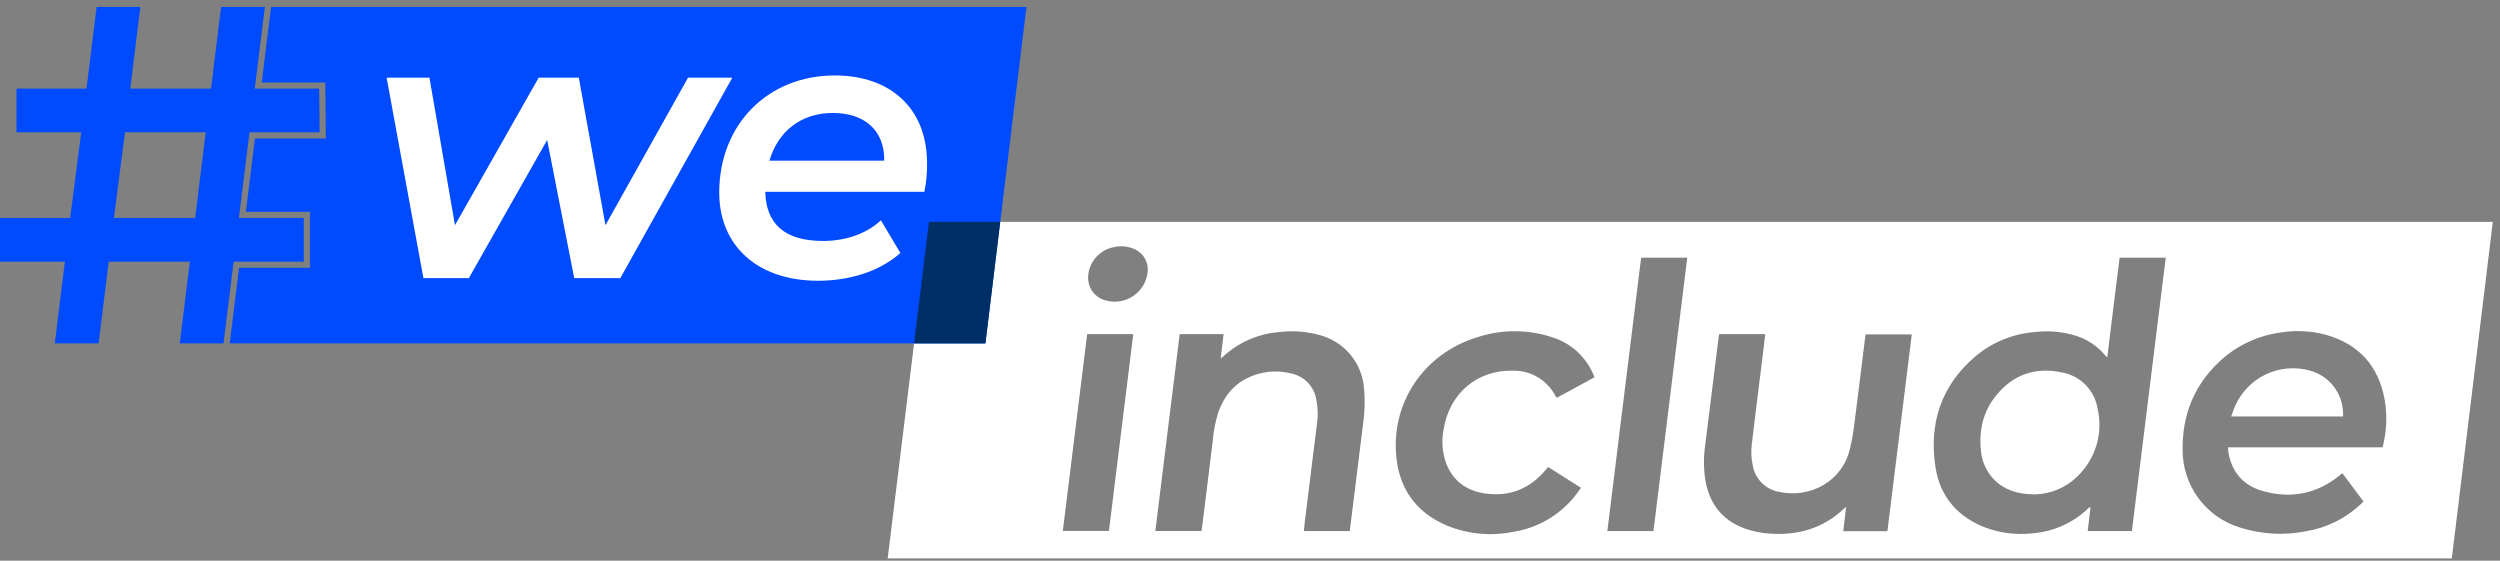<svg width="272" height="61" viewBox="0 0 272 61" fill="none" xmlns="http://www.w3.org/2000/svg">
<rect x="0" y="0" width="272" height="61" fill="#808080" stroke="none"/>
<g clip-path="url(#clip0_217_5604)">
<path fill-rule="evenodd" clip-rule="evenodd" d="M101.077 24.141L101.067 24.224L96.58 60.751H266.757L271.219 24.141H101.077ZM229.278 38.823C229.496 37.031 229.715 35.24 229.938 33.448C230.042 32.606 230.148 31.765 230.254 30.919L230.257 30.901L230.257 30.898L230.257 30.894L230.258 30.888L230.259 30.882C230.378 29.94 230.497 28.993 230.615 28.037H235.632C234.404 37.963 233.177 47.878 231.951 57.78H227.142L227.447 55.186L227.379 55.157C227.365 55.169 227.352 55.181 227.338 55.192L227.295 55.228L227.295 55.229C227.239 55.276 227.184 55.322 227.132 55.372C225.505 56.909 223.402 57.843 221.172 58.02C219.337 58.235 217.477 57.989 215.761 57.304C212.855 56.1 211.059 53.914 210.583 50.853C209.841 46.076 211.188 41.944 214.94 38.755C216.786 37.215 219.068 36.292 221.466 36.118C222.942 35.95 224.437 36.09 225.856 36.53C227.093 36.916 228.194 37.648 229.027 38.641C229.084 38.708 229.145 38.773 229.206 38.837L229.206 38.837L229.278 38.823ZM221.315 53.788C222.219 53.777 223.112 53.587 223.941 53.229C224.771 52.871 225.522 52.352 226.15 51.703C227.075 50.775 227.75 49.629 228.114 48.37C228.477 47.111 228.516 45.781 228.228 44.503C228.076 43.507 227.612 42.585 226.904 41.868C226.196 41.151 225.28 40.676 224.286 40.511C221.444 39.913 219.025 40.758 217.187 43.02C215.754 44.761 215.299 46.815 215.524 49.026C215.625 50.244 216.156 51.387 217.022 52.251C218.162 53.347 219.574 53.767 221.315 53.788ZM242.422 48.667H259.226L259.231 48.647L259.245 48.6C259.268 48.52 259.286 48.458 259.297 48.384C259.677 46.782 259.731 45.12 259.455 43.496C258.792 39.862 256.706 37.472 253.123 36.444C251.512 35.999 249.824 35.906 248.174 36.171C245.634 36.501 243.266 37.63 241.412 39.397C238.713 41.962 237.437 45.145 237.47 48.857C237.443 50.752 238.029 52.605 239.141 54.14C240.253 55.674 241.831 56.808 243.641 57.372C245.979 58.133 248.474 58.281 250.887 57.802C253.136 57.433 255.223 56.398 256.878 54.831C256.943 54.769 257.006 54.701 257.074 54.627C257.096 54.602 257.12 54.577 257.144 54.552L254.846 51.484L254.524 51.746C252.051 53.749 249.252 54.276 246.228 53.434C244.031 52.821 242.745 51.309 242.422 49.026C242.416 48.906 242.416 48.787 242.422 48.667ZM254.925 45.313H242.748C242.804 45.169 242.855 45.027 242.906 44.888L242.906 44.888L242.906 44.887C242.999 44.631 243.09 44.384 243.196 44.145C243.867 42.634 245.06 41.417 246.556 40.715C248.052 40.013 249.752 39.875 251.342 40.325C252.369 40.607 253.275 41.217 253.922 42.063C254.569 42.909 254.922 43.944 254.925 45.008V45.313ZM130.718 57.773H125.701C126.115 54.422 126.528 51.082 126.941 47.747L126.942 47.74L126.942 47.737C127.412 43.943 127.881 40.153 128.349 36.354H133.126L132.811 38.995C132.899 38.936 132.984 38.873 133.065 38.805C134.748 37.246 136.909 36.302 139.197 36.128C140.662 35.947 142.147 36.058 143.569 36.455C144.874 36.794 146.042 37.533 146.908 38.567C147.774 39.601 148.297 40.879 148.403 42.224C148.528 43.527 148.494 44.839 148.303 46.134C148.159 47.238 148.024 48.342 147.889 49.441L147.889 49.442L147.889 49.443L147.889 49.444L147.889 49.445L147.889 49.446L147.888 49.448C147.805 50.13 147.721 50.81 147.636 51.488C147.511 52.488 147.389 53.476 147.267 54.462L147.266 54.465L147.266 54.472L147.265 54.476C147.172 55.23 147.079 55.984 146.984 56.741C146.941 57.082 146.898 57.419 146.851 57.777H141.863L141.876 57.627C141.9 57.357 141.923 57.094 141.956 56.831C142.195 54.831 142.442 52.83 142.698 50.828C142.795 50.043 142.893 49.258 142.992 48.473L142.993 48.468C143.091 47.685 143.189 46.902 143.286 46.119C143.423 45.21 143.392 44.283 143.193 43.385C143.068 42.719 142.75 42.104 142.278 41.617C141.807 41.13 141.203 40.793 140.541 40.647C138.876 40.209 137.108 40.405 135.581 41.199C134.062 41.977 133.126 43.263 132.557 44.84C132.231 45.88 132.023 46.954 131.937 48.04C131.722 49.803 131.505 51.566 131.288 53.33C131.116 54.727 130.942 56.126 130.765 57.526C130.757 57.578 130.747 57.631 130.735 57.69L130.735 57.69C130.729 57.717 130.724 57.744 130.718 57.773ZM192.059 36.354H187.063C187.027 36.437 187.009 36.501 187.002 36.602C186.923 37.189 186.848 37.791 186.773 38.393C186.577 39.963 186.382 41.532 186.189 43.102C186.117 43.678 186.047 44.254 185.976 44.829C185.83 46.016 185.685 47.203 185.533 48.388C185.331 49.728 185.344 51.091 185.572 52.427C186.042 54.853 187.386 56.569 189.726 57.465C190.632 57.799 191.582 57.999 192.546 58.056C195.599 58.275 198.344 57.497 200.616 55.347C200.652 55.312 200.693 55.282 200.746 55.242L200.782 55.216C200.796 55.206 200.811 55.194 200.827 55.183L200.86 55.157C200.759 55.995 200.667 56.771 200.572 57.563L200.544 57.798H205.35L205.619 55.625L205.63 55.536C206.421 49.154 207.21 42.789 208.002 36.379H202.985C202.979 36.405 202.973 36.429 202.968 36.451L202.968 36.451C202.955 36.498 202.945 36.537 202.945 36.576L202.451 40.565C202.371 41.203 202.292 41.841 202.214 42.479L202.214 42.485C202.073 43.637 201.932 44.788 201.777 45.94C201.669 46.905 201.502 47.862 201.279 48.807C201.093 49.634 200.739 50.413 200.239 51.098C199.739 51.782 199.104 52.356 198.373 52.785C196.953 53.597 195.285 53.865 193.682 53.538C192.941 53.432 192.253 53.094 191.716 52.572C191.18 52.051 190.823 51.372 190.697 50.635C190.54 49.904 190.502 49.152 190.586 48.409C190.707 47.377 190.834 46.344 190.961 45.311C191.003 44.968 191.045 44.624 191.087 44.281C191.362 42.086 191.633 39.891 191.901 37.698C191.942 37.383 191.978 37.067 192.015 36.74C192.029 36.613 192.043 36.485 192.059 36.354ZM173.464 41.059L169.371 43.285L169.356 43.261L169.326 43.213L169.3 43.173C169.26 43.109 169.224 43.054 169.192 42.998C168.751 42.184 168.096 41.505 167.298 41.034C166.5 40.564 165.589 40.32 164.662 40.328C160.72 40.217 157.674 42.801 157.058 46.754C156.822 47.988 156.925 49.264 157.355 50.445C158.093 52.312 159.505 53.351 161.458 53.67C164.171 54.107 166.407 53.215 168.174 51.122L168.436 50.807L172.009 53.072C171.939 53.167 171.872 53.261 171.807 53.353L171.807 53.354C171.667 53.551 171.533 53.74 171.389 53.921C169.718 56.036 167.311 57.444 164.648 57.863C162.232 58.356 159.724 58.122 157.441 57.189C154.273 55.852 152.385 53.451 151.958 50.043C151.195 43.984 154.825 38.501 160.717 36.695C163.368 35.818 166.232 35.818 168.884 36.695C169.87 37.001 170.778 37.516 171.546 38.206C172.314 38.896 172.924 39.743 173.335 40.69L173.357 40.742C173.382 40.799 173.406 40.855 173.428 40.913C173.442 40.961 173.454 41.01 173.464 41.059ZM174.879 57.777H179.896C181.114 47.85 182.34 37.956 183.573 28.033H178.556C177.979 32.701 177.403 37.363 176.826 42.025L176.826 42.027L176.825 42.031L176.812 42.137L176.811 42.145C176.167 47.352 175.523 52.56 174.879 57.777ZM118.283 36.351H123.3C122.419 43.496 121.537 50.617 120.652 57.766H115.635C116.516 50.632 117.399 43.494 118.283 36.351ZM119.169 28.078C118.682 28.667 118.406 29.401 118.384 30.165C118.369 30.745 118.554 31.311 118.906 31.771C119.259 32.231 119.759 32.556 120.322 32.692C120.825 32.831 121.352 32.859 121.866 32.775C122.381 32.69 122.871 32.495 123.302 32.203C123.734 31.91 124.097 31.528 124.367 31.081C124.636 30.635 124.805 30.135 124.863 29.617C124.926 29.117 124.83 28.611 124.591 28.168C124.351 27.725 123.979 27.368 123.526 27.148C122.762 26.777 121.891 26.695 121.071 26.915C120.325 27.08 119.656 27.489 119.169 28.078Z" fill="white"/>
<path d="M29.492 0.751L29.482 0.834L28.478 8.972H34.725H35.391L35.398 9.635L35.448 14.394L35.456 15.075H34.778H27.737L26.751 23.041H33.051H33.725V23.711V28.47V29.14H33.051H26.009L24.995 37.361H107.213L111.679 0.751H29.492Z" fill="#004BFF"/>
<path d="M108.824 24.141H101.072L101.062 24.224L99.445 37.361H107.211L108.824 24.141Z" fill="#002E66"/>
<path d="M25.992 23.711H33.051V28.47H25.418L24.318 37.361H19.559L20.659 28.47H11.826L10.729 37.361H5.963L7.06 28.47H0V23.711H7.637L8.837 14.394H1.792V9.642H9.414L10.511 0.751H15.27L14.173 9.642H22.96L24.057 0.751H28.816L27.719 9.642H34.725L34.779 14.401H27.142L25.992 23.711ZM21.233 23.711L22.383 14.394H13.596L12.396 23.711H21.233Z" fill="#004BFF"/>
<path d="M79.675 8.452L67.49 30.259H62.474L59.531 15.232L51.01 30.259H46.068L42.065 8.452H46.724L49.501 24.503L58.607 8.452H62.975L65.874 24.503L74.858 8.452H79.675Z" fill="white"/>
<path d="M100.578 20.866H83.262C83.344 24.338 85.344 26.216 89.551 26.216C92.06 26.216 94.328 25.399 95.841 23.969L97.962 27.524C95.676 29.567 92.368 30.545 89.003 30.545C82.427 30.545 78.252 26.747 78.252 20.948C78.252 13.559 83.52 8.209 90.831 8.209C96.873 8.209 100.865 11.792 100.865 17.762C100.879 18.804 100.783 19.844 100.578 20.866ZM83.714 17.479H96.206C96.249 14.129 94.002 12.29 90.612 12.29C87.143 12.29 84.653 14.293 83.714 17.479Z" fill="white"/>
</g>
<defs>
<clipPath id="clip0_217_5604">
<rect width="271.217" height="60" fill="white" transform="translate(0 0.751)"/>
</clipPath>
</defs>
</svg>
